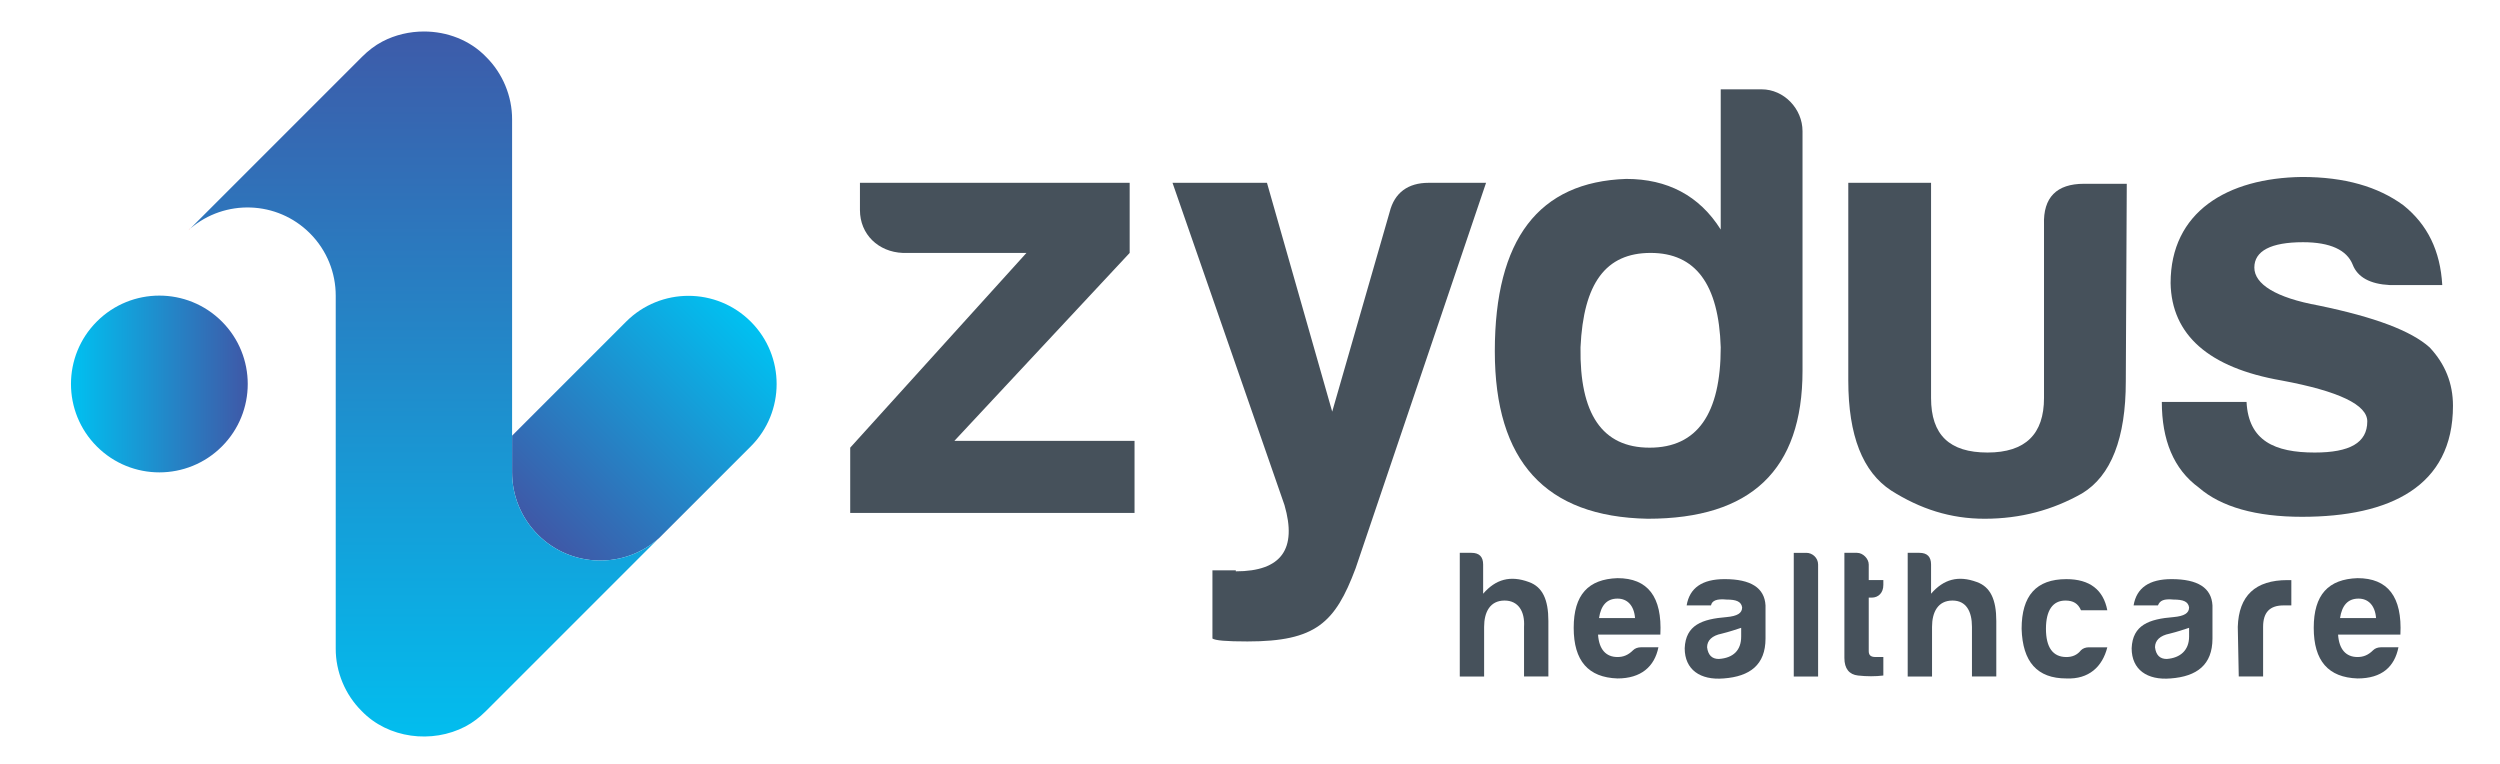 <?xml version="1.0" encoding="utf-8"?>
<!-- Generator: Adobe Illustrator 15.0.0, SVG Export Plug-In  -->
<!DOCTYPE svg PUBLIC "-//W3C//DTD SVG 1.1//EN" "http://www.w3.org/Graphics/SVG/1.1/DTD/svg11.dtd">
<svg version="1.1"
	 xmlns="http://www.w3.org/2000/svg" xmlns:xlink="http://www.w3.org/1999/xlink" xmlns:a="http://ns.adobe.com/AdobeSVGViewerExtensions/3.0/"
	 x="0px" y="0px" width="406px" height="124px" viewBox="216 235.276 406 124" enable-background="new 216 235.276 406 124"
	 xml:space="preserve">
<defs>
</defs>
<g>
	<defs>
		<path id="SVGID_8_" d="M317.678,287.514l-18.514,18.514v5.958c0,3.665,1.398,7.332,4.195,10.128
			c5.417,5.418,14.099,5.588,19.718,0.507l14.855-14.854c2.795-2.795,4.192-6.461,4.192-10.126c0.002-3.664-1.396-7.33-4.193-10.127
			c-2.797-2.797-6.461-4.195-10.126-4.195S320.474,284.718,317.678,287.514"/>
	</defs>
	<clipPath id="SVGID_9_">
		<use xlink:href="#SVGID_8_"  overflow="visible"/>
	</clipPath>
	
		<linearGradient id="SVGID_10_" gradientUnits="userSpaceOnUse" x1="0" y1="595.286" x2="1" y2="595.286" gradientTransform="matrix(-34.587 34.587 34.587 34.587 -20250.631 -20301.062)">
		<stop  offset="0" style="stop-color:#00C1F1"/>
		<stop  offset="1" style="stop-color:#3F58A7"/>
	</linearGradient>
	<polygon clip-path="url(#SVGID_9_)" fill="url(#SVGID_10_)" points="364.317,305.51 320.645,349.183 276.973,305.51 
		320.645,261.838 	"/>
</g>
<g>
	<defs>
		<path id="SVGID_7_" d="M246.609,272.656c0.086-0.078,0.172-0.154,0.259-0.229l-0.021-0.01L246.609,272.656z"/>
	</defs>
	<clipPath id="SVGID_11_">
		<use xlink:href="#SVGID_7_"  overflow="visible"/>
	</clipPath>
	
		<linearGradient id="SVGID_12_" gradientUnits="userSpaceOnUse" x1="0" y1="595.276" x2="1" y2="595.276" gradientTransform="matrix(0 -122.476 -122.476 0 73153.648 359.44)">
		<stop  offset="0" style="stop-color:#F15B2B"/>
		<stop  offset="0.339" style="stop-color:#EF4237"/>
		<stop  offset="0.643" style="stop-color:#EC2227"/>
		<stop  offset="1" style="stop-color:#BD202E"/>
	</linearGradient>
	<rect x="246.609" y="272.417" clip-path="url(#SVGID_11_)" fill="url(#SVGID_12_)" width="0.259" height="0.239"/>
</g>
<g>
	<defs>
		<path id="SVGID_6_" d="M246.868,272.427l0.003,0.001l0.024-0.024C246.886,272.411,246.877,272.419,246.868,272.427"/>
	</defs>
	<clipPath id="SVGID_13_">
		<use xlink:href="#SVGID_6_"  overflow="visible"/>
	</clipPath>
	
		<linearGradient id="SVGID_14_" gradientUnits="userSpaceOnUse" x1="0.711" y1="595.276" x2="0.711" y2="595.276" gradientTransform="matrix(0 -122.459 -122.459 0 73143.477 359.466)">
		<stop  offset="0" style="stop-color:#F15B2B"/>
		<stop  offset="0.339" style="stop-color:#EF4237"/>
		<stop  offset="0.643" style="stop-color:#EC2227"/>
		<stop  offset="1" style="stop-color:#BD202E"/>
	</linearGradient>
	<rect x="246.868" y="272.404" clip-path="url(#SVGID_13_)" fill="url(#SVGID_14_)" width="0.027" height="0.024"/>
</g>
<g>
	<defs>
		<path id="SVGID_5_" d="M322.791,322.873c0.009-0.008,0.018-0.015,0.027-0.022l-0.002-0.001L322.791,322.873z"/>
	</defs>
	<clipPath id="SVGID_15_">
		<use xlink:href="#SVGID_5_"  overflow="visible"/>
	</clipPath>
	
		<linearGradient id="SVGID_16_" gradientUnits="userSpaceOnUse" x1="0" y1="595.276" x2="1" y2="595.276" gradientTransform="matrix(0 -122.394 -122.394 0 73181.258 359.457)">
		<stop  offset="0" style="stop-color:#F15B2B"/>
		<stop  offset="0.339" style="stop-color:#EF4237"/>
		<stop  offset="0.643" style="stop-color:#EC2227"/>
		<stop  offset="1" style="stop-color:#BD202E"/>
	</linearGradient>
	<rect x="322.791" y="322.849" clip-path="url(#SVGID_15_)" fill="url(#SVGID_16_)" width="0.027" height="0.023"/>
</g>
<g>
	<defs>
		<path id="SVGID_4_" d="M278.118,242.012c-1.23,0.642-2.334,1.503-3.315,2.484l-27.908,27.908
			c5.626-4.822,14.106-4.569,19.432,0.757c2.797,2.798,4.195,6.463,4.195,10.13v57.308c-0.016,3.764,1.525,7.479,4.195,10.13
			c4.315,4.503,11.468,5.345,16.851,2.536c1.231-0.644,2.334-1.503,3.315-2.484l27.908-27.908
			c-5.626,4.822-14.105,4.568-19.432-0.759c-2.797-2.796-4.195-6.463-4.195-10.128v-5.958v-51.352
			c0.017-3.763-1.525-7.478-4.194-10.128c-2.656-2.772-6.388-4.157-10.119-4.157C282.519,240.391,280.188,240.931,278.118,242.012"
			/>
	</defs>
	<clipPath id="SVGID_17_">
		<use xlink:href="#SVGID_4_"  overflow="visible"/>
	</clipPath>
	
		<linearGradient id="SVGID_18_" gradientUnits="userSpaceOnUse" x1="0" y1="595.276" x2="1" y2="595.276" gradientTransform="matrix(0 -122.48 -122.48 0 73194.445 359.475)">
		<stop  offset="0" style="stop-color:#00C1F1"/>
		<stop  offset="1" style="stop-color:#3F58A7"/>
	</linearGradient>
	<rect x="246.895" y="240.391" clip-path="url(#SVGID_17_)" fill="url(#SVGID_18_)" width="75.896" height="115.683"/>
</g>
<g>
	<defs>
		<path id="SVGID_3_" d="M322.818,322.85l0.022,0.009l0.237-0.238C322.992,322.698,322.906,322.775,322.818,322.85"/>
	</defs>
	<clipPath id="SVGID_19_">
		<use xlink:href="#SVGID_3_"  overflow="visible"/>
	</clipPath>
	
		<linearGradient id="SVGID_20_" gradientUnits="userSpaceOnUse" x1="0" y1="595.276" x2="1" y2="595.276" gradientTransform="matrix(0 -122.476 -122.476 0 73229.836 359.44)">
		<stop  offset="0" style="stop-color:#F15B2B"/>
		<stop  offset="0.339" style="stop-color:#EF4237"/>
		<stop  offset="0.643" style="stop-color:#EC2227"/>
		<stop  offset="1" style="stop-color:#BD202E"/>
	</linearGradient>
	<rect x="322.818" y="322.621" clip-path="url(#SVGID_19_)" fill="url(#SVGID_20_)" width="0.259" height="0.238"/>
</g>
<g>
	<defs>
		<path id="SVGID_2_" d="M231.73,287.487c-5.605,5.605-5.605,14.693,0,20.298c5.606,5.607,14.694,5.607,20.3,0.001
			c5.605-5.604,5.605-14.694,0-20.299c-2.803-2.803-6.476-4.205-10.15-4.205C238.206,283.282,234.533,284.684,231.73,287.487"/>
	</defs>
	<clipPath id="SVGID_21_">
		<use xlink:href="#SVGID_2_"  overflow="visible"/>
	</clipPath>
	
		<linearGradient id="SVGID_22_" gradientUnits="userSpaceOnUse" x1="0" y1="595.251" x2="1" y2="595.251" gradientTransform="matrix(28.708 0 0 -28.708 227.521 17386.66)">
		<stop  offset="0" style="stop-color:#00C1F1"/>
		<stop  offset="1" style="stop-color:#3F58A7"/>
	</linearGradient>
	<rect x="226.125" y="283.282" clip-path="url(#SVGID_21_)" fill="url(#SVGID_22_)" width="31.51" height="30.11"/>
</g>
<g>
	<defs>
		<rect id="SVGID_1_" width="841.89" height="595.276"/>
	</defs>
	<clipPath id="SVGID_23_">
		<use xlink:href="#SVGID_1_"  overflow="visible"/>
	</clipPath>
	<path clip-path="url(#SVGID_23_)" fill="#46515B" d="M355.655,269.393v-4.428h43.803v11.386l-28.464,30.52h29.255v11.702h-46.175
		v-10.595l28.622-31.627h-20.083C358.66,276.193,355.655,273.346,355.655,269.393"/>
	<path clip-path="url(#SVGID_23_)" fill="#46515B" d="M416.695,328.061c7.432,0,9.963-3.638,7.907-10.753l-18.186-52.343h15.339
		l10.595,37.162l9.33-32.417c0.791-3.163,3.005-4.744,6.326-4.744h9.33l-21.19,62.622c-3.32,8.855-6.483,11.86-17.553,11.86
		c-3.479,0-5.219-0.158-5.693-0.475v-11.069h3.795V328.061z"/>
	<path clip-path="url(#SVGID_23_)" fill="#46515B" d="M508.729,256.583v38.901c0,16.13-8.381,24.037-25.144,24.037
		c-16.604-0.316-24.827-9.33-24.827-27.199c0-18.186,7.116-27.516,21.348-27.99c6.643,0,11.86,2.688,15.339,8.223v-22.772h6.643
		C505.725,249.784,508.729,252.947,508.729,256.583 M472.675,291.689c-0.158,10.753,3.479,16.289,11.228,16.289
		c7.748,0,11.543-5.535,11.543-16.289c-0.315-10.279-4.11-15.339-11.385-15.339C476.787,276.351,473.148,281.252,472.675,291.689"/>
	<path clip-path="url(#SVGID_23_)" fill="#46515B" d="M561.23,297.224c0,9.172-2.372,15.339-7.116,18.187
		c-4.744,2.688-9.963,4.11-15.814,4.11c-5.533,0-10.436-1.581-15.181-4.586c-4.585-3.004-6.957-8.854-6.957-17.869v-32.102h13.441
		v34.948c0,6.009,3.005,8.855,9.172,8.855s9.172-3.005,9.172-8.855v-28.148c-0.158-4.428,2.055-6.641,6.483-6.641h6.958
		L561.23,297.224z"/>
	<path clip-path="url(#SVGID_23_)" fill="#46515B" d="M591.908,308.768c5.693,0,8.539-1.581,8.539-5.06
		c0-2.689-4.586-4.902-13.916-6.642c-11.859-2.056-17.869-7.432-18.026-15.813c0-11.544,9.172-17.079,21.348-17.237
		c6.958,0,12.335,1.581,16.446,4.586c3.954,3.162,6.009,7.432,6.325,12.967h-8.54c-3.161-0.158-5.218-1.265-6.009-3.321
		c-0.948-2.372-3.637-3.637-8.064-3.637c-5.218,0-7.906,1.423-7.906,4.111c0,2.689,3.479,4.903,10.437,6.168
		c9.172,1.897,15.022,4.111,18.027,6.799c2.53,2.689,3.795,5.851,3.795,9.489c0,13.125-10.279,18.027-24.511,18.027
		c-7.432,0-13.125-1.581-16.762-4.744c-4.112-3.005-6.01-7.749-6.01-13.916h13.759C581.155,306.871,585.425,308.768,591.908,308.768
		"/>
	<path clip-path="url(#SVGID_23_)" fill="#46515B" d="M460.34,332.805c-2.372,0-3.32,1.897-3.32,4.27v8.065h-3.953v-20.084h1.896
		c1.266,0,1.898,0.633,1.898,1.897v4.744c2.056-2.372,4.428-3.005,7.432-1.898c2.214,0.791,3.163,2.848,3.163,6.326v9.015h-3.953
		v-8.065C463.661,334.543,462.555,332.805,460.34,332.805"/>
	<path clip-path="url(#SVGID_23_)" fill="#46515B" d="M478.685,345.456c-4.745-0.158-7.117-2.847-7.117-8.224
		c0-5.376,2.372-7.905,7.117-8.064c4.901,0,7.273,3.005,6.957,9.172h-10.12c0.158,2.372,1.265,3.637,3.163,3.637
		c0.947,0,1.738-0.315,2.529-1.106c0.316-0.316,0.79-0.475,1.266-0.475h2.846C484.693,343.558,482.479,345.456,478.685,345.456
		 M475.68,335.651h5.851c-0.158-2.056-1.265-3.162-2.846-3.162C476.944,332.489,475.995,333.595,475.68,335.651"/>
	<path clip-path="url(#SVGID_23_)" fill="#46515B" d="M493.865,333.596h-3.954c0.475-2.848,2.531-4.271,6.168-4.271
		c4.269,0,6.482,1.423,6.641,4.271v5.376c0,4.27-2.529,6.168-6.799,6.483c-3.796,0.316-6.326-1.423-6.326-4.901
		c0.158-3.796,2.848-4.744,6.8-5.062c1.739-0.158,2.53-0.632,2.53-1.581c-0.158-0.949-0.949-1.265-2.53-1.265
		C494.814,332.489,494.023,332.805,493.865,333.596 M498.767,338.656v-1.423c-0.948,0.315-1.897,0.632-3.163,0.949
		c-1.58,0.315-2.371,1.106-2.371,2.213c0.157,1.266,0.791,1.897,1.897,1.897C497.502,342.135,498.767,340.87,498.767,338.656"/>
	<path clip-path="url(#SVGID_23_)" fill="#46515B" d="M511.26,326.954v18.187h-3.953v-20.084h2.055
		C510.311,325.056,511.26,325.847,511.26,326.954"/>
	<path clip-path="url(#SVGID_23_)" fill="#46515B" d="M519.957,332.331h-0.474v8.697c0,0.633,0.315,0.948,1.106,0.948h1.266v3.005
		c-1.266,0.158-2.689,0.158-4.112,0c-1.423-0.157-2.214-1.106-2.214-2.847v-17.078h2.056c0.949,0,1.898,0.949,1.898,1.897v2.531
		h2.372v0.789C521.855,331.54,521.064,332.331,519.957,332.331"/>
	<path clip-path="url(#SVGID_23_)" fill="#46515B" d="M533.082,332.805c-2.372,0-3.32,1.897-3.32,4.27v8.065h-3.953v-20.084h1.896
		c1.266,0,1.898,0.633,1.898,1.897v4.744c2.056-2.372,4.428-3.005,7.432-1.898c2.214,0.791,3.163,2.848,3.163,6.326v9.015h-3.953
		v-8.065C536.245,334.543,535.296,332.805,533.082,332.805"/>
	<path clip-path="url(#SVGID_23_)" fill="#46515B" d="M551.584,345.456c-4.744,0-7.116-2.688-7.273-8.065
		c0-5.376,2.371-8.064,7.273-8.064c3.795,0,6.009,1.74,6.643,5.061h-4.271c-0.474-1.106-1.265-1.582-2.53-1.582
		c-2.056,0-3.163,1.582-3.163,4.586c0,3.006,1.107,4.587,3.321,4.587c0.949,0,1.74-0.316,2.372-1.107
		c0.316-0.316,0.791-0.474,1.265-0.474h3.006C557.436,343.557,555.221,345.614,551.584,345.456"/>
	<path clip-path="url(#SVGID_23_)" fill="#46515B" d="M566.449,333.596h-3.954c0.476-2.848,2.53-4.271,6.168-4.271
		c4.27,0,6.483,1.423,6.642,4.271v5.376c0,4.27-2.53,6.168-6.801,6.483c-3.795,0.316-6.324-1.423-6.324-4.901
		c0.157-3.796,2.846-4.744,6.8-5.062c1.738-0.158,2.529-0.632,2.529-1.581c-0.157-0.949-0.948-1.265-2.529-1.265
		C567.397,332.489,566.766,332.805,566.449,333.596 M571.509,338.656v-1.423c-0.948,0.315-1.897,0.632-3.163,0.949
		c-1.58,0.315-2.371,1.106-2.371,2.213c0.157,1.266,0.791,1.897,1.897,1.897C570.086,342.135,571.509,340.87,571.509,338.656"/>
	<path clip-path="url(#SVGID_23_)" fill="#46515B" d="M579.416,337.075c0.158-5.061,2.846-7.59,8.064-7.59h0.633v4.11h-1.266
		c-2.214,0-3.319,1.107-3.319,3.479v8.064h-3.954L579.416,337.075z"/>
	<path clip-path="url(#SVGID_23_)" fill="#46515B" d="M598.866,345.456c-4.744-0.158-7.116-2.847-7.116-8.224
		c0-5.376,2.372-7.905,7.116-8.064c4.903,0,7.274,3.005,6.958,9.172h-10.12c0.158,2.372,1.265,3.637,3.162,3.637
		c0.949,0,1.74-0.315,2.531-1.106c0.315-0.316,0.79-0.475,1.265-0.475h2.846C604.876,343.558,602.82,345.456,598.866,345.456
		 M596.021,335.651h5.851c-0.158-2.056-1.265-3.162-2.846-3.162C597.285,332.489,596.336,333.595,596.021,335.651"/>
</g>
</svg>
